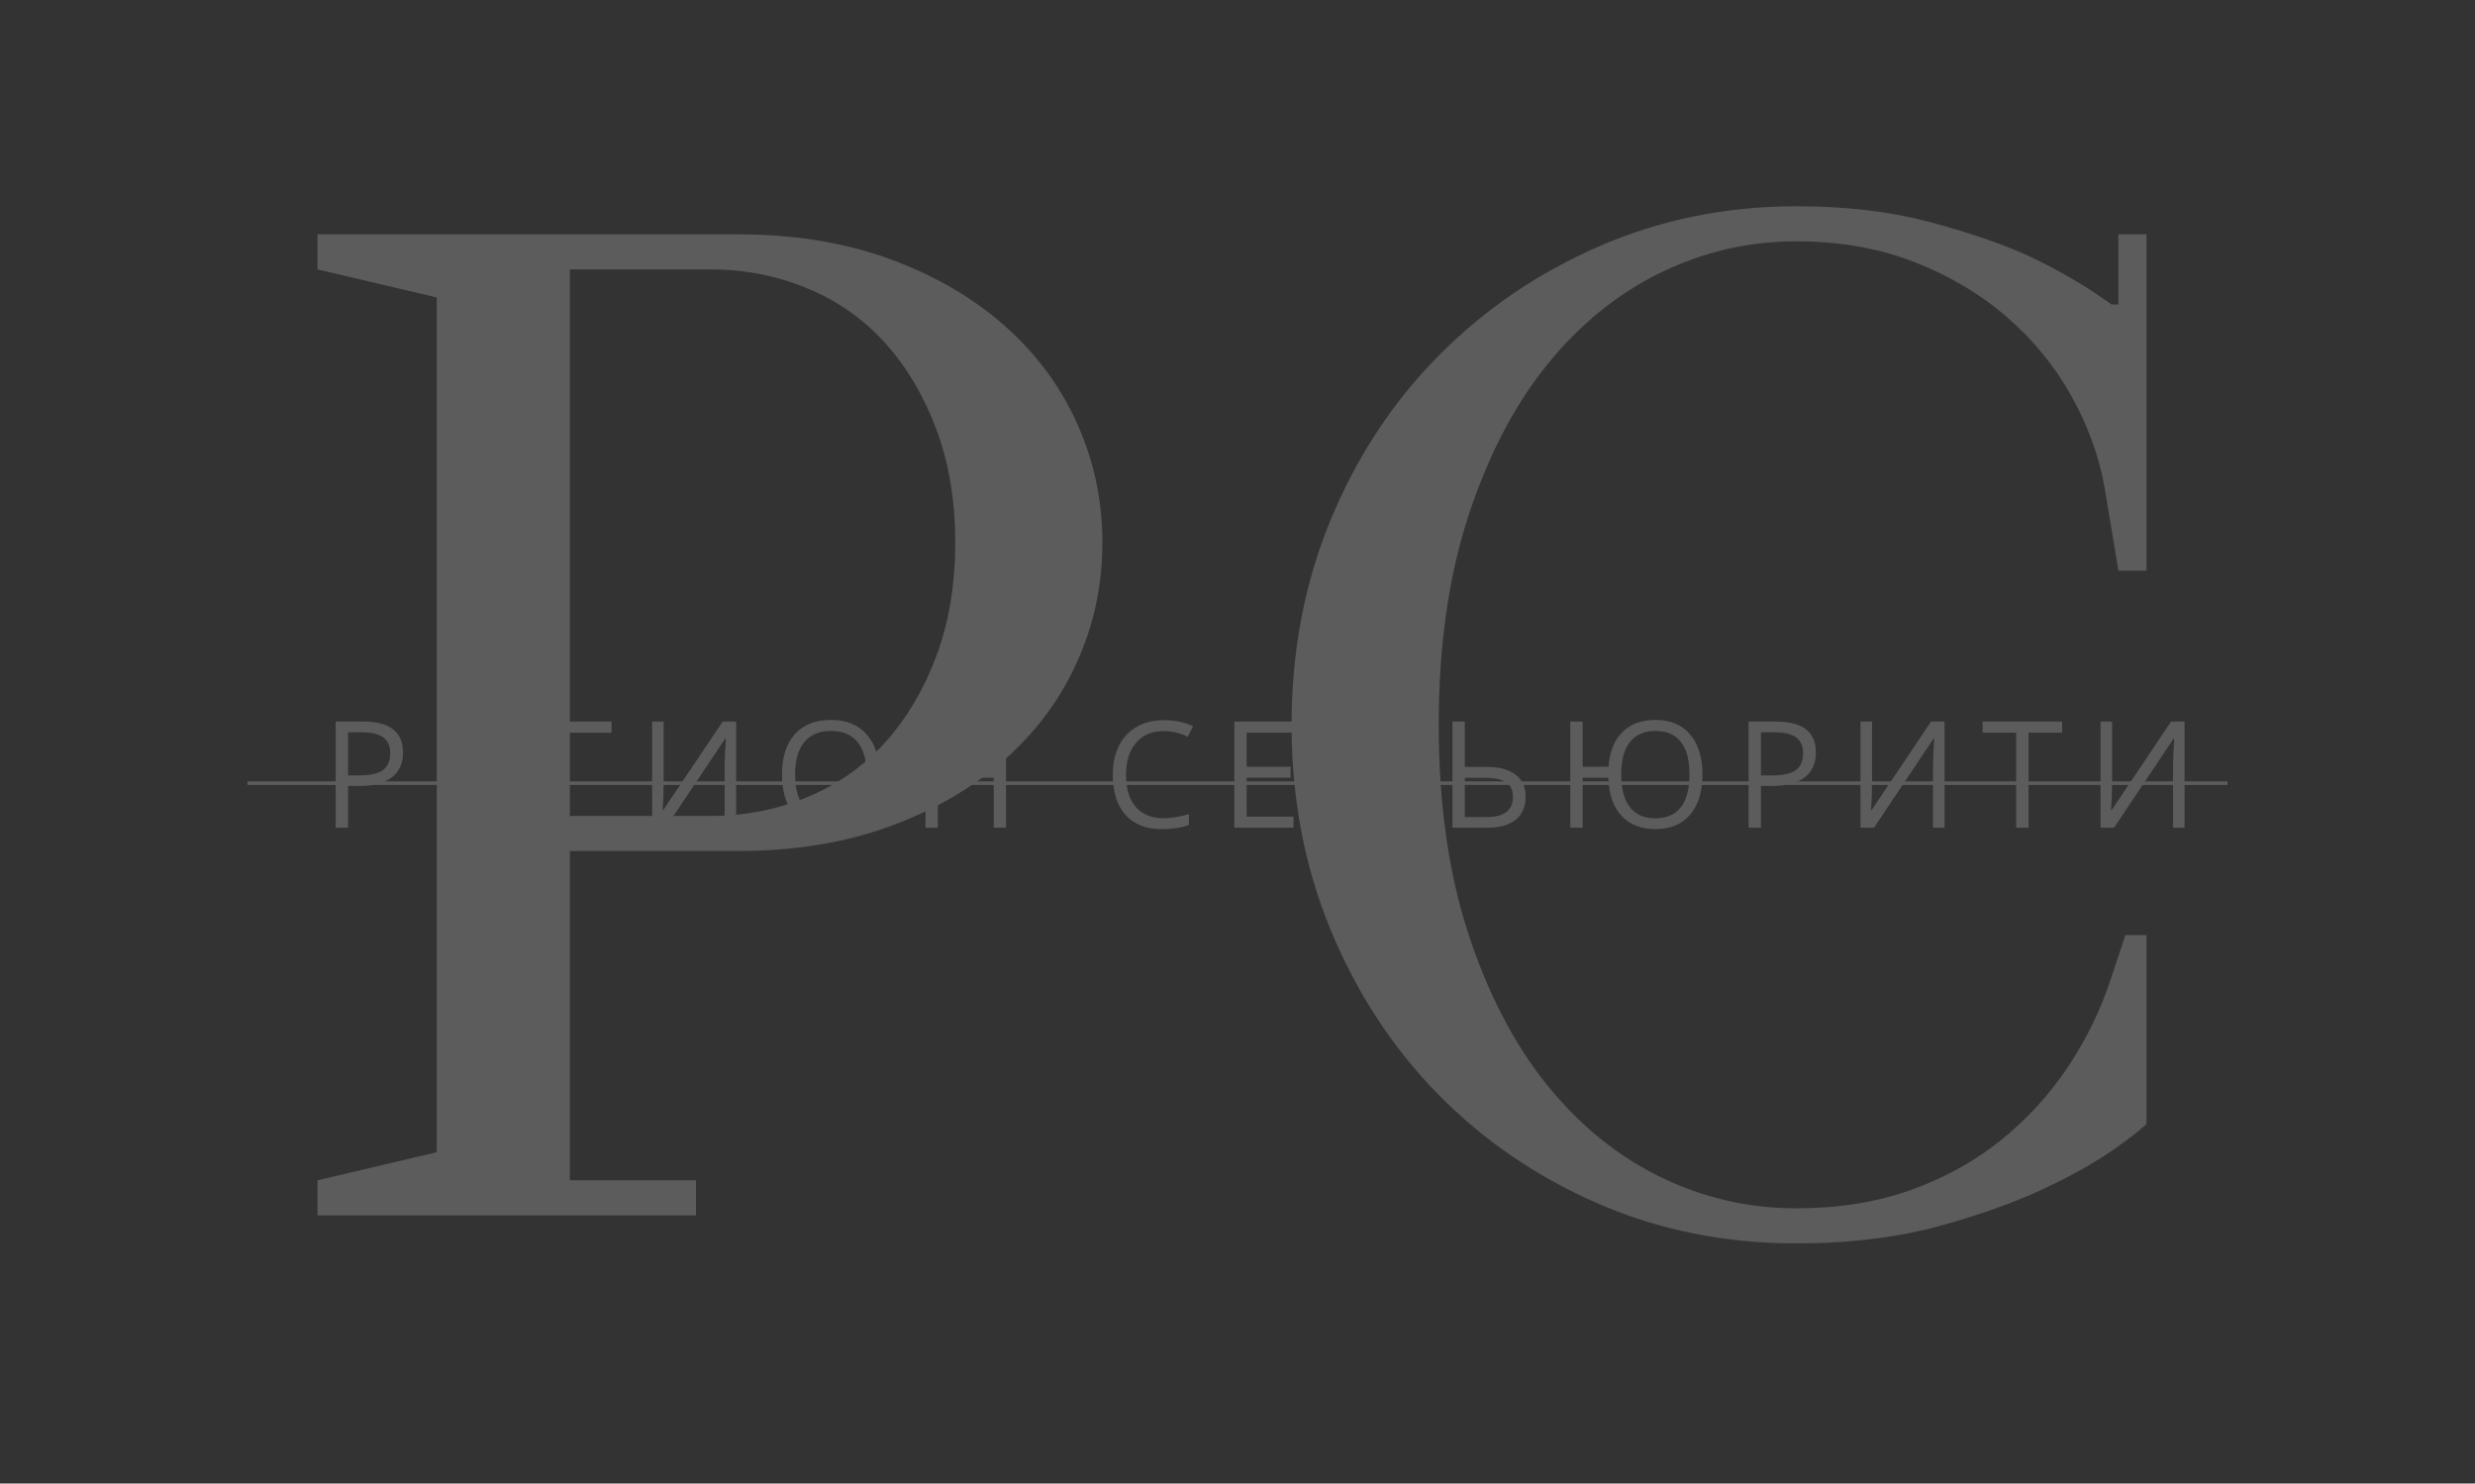 <?xml version="1.0" encoding="UTF-8"?> <svg xmlns="http://www.w3.org/2000/svg" width="689" height="413" viewBox="0 0 689 413" fill="none"><rect x="0" y="0" width="689" height="413" fill="#333333" stroke="none"/><g opacity="0.2"><path d="M88.393 328.576L121.58 320.767V82.804L88.393 74.995V65.234H205.437C221.054 65.234 235.1 67.517 247.581 72.067C260.076 76.624 270.748 82.804 279.59 90.612C288.433 98.407 295.186 107.507 299.859 117.914C304.545 128.307 306.892 139.359 306.892 151.072C306.892 162.771 304.545 173.824 299.859 184.23C295.186 194.644 288.433 203.752 279.59 211.561C270.748 219.355 260.076 225.527 247.581 230.078C235.1 234.635 221.054 236.91 205.437 236.91H158.642V328.576H193.753V338.337H88.393V328.576ZM197.657 227.149C207.281 227.149 216.317 225.398 224.758 221.896C233.212 218.379 240.432 213.305 246.404 206.68C252.389 200.042 257.141 192.039 260.643 182.68C264.16 173.307 265.925 162.771 265.925 151.072C265.925 139.359 264.16 128.823 260.643 119.464C257.141 110.106 252.389 102.117 246.404 95.493C240.432 88.854 233.212 83.78 224.758 80.278C216.317 76.761 207.281 74.995 197.657 74.995H158.642V227.149H197.657Z" fill="white"></path><path d="M500.022 346.142C480.249 346.142 461.847 342.438 444.816 335.031C427.778 327.61 412.95 317.462 400.318 304.601C387.701 291.725 377.754 276.51 370.462 258.954C363.184 241.385 359.552 222.337 359.552 201.796C359.552 181.241 363.184 162.193 370.462 144.638C377.754 127.068 387.773 111.853 400.519 98.992C413.266 86.116 428.151 75.968 445.189 68.561C462.221 61.14 480.501 57.422 500.022 57.422C513.802 57.422 526.09 58.857 536.884 61.728C547.678 64.585 556.843 67.7 564.386 71.087C573.229 75.243 581.023 79.8 587.784 84.752H589.736V65.231H597.545V158.877H589.736L585.832 135.451C584.281 126.882 581.224 118.499 576.674 110.303C572.116 102.114 566.195 94.829 558.903 88.456C551.626 82.082 543.042 76.944 533.152 73.039C523.276 69.135 512.231 67.183 500.022 67.183C486.759 67.183 474.135 70.111 462.156 75.968C450.192 81.824 439.656 90.408 430.548 101.719C421.455 113.03 414.17 127.083 408.701 143.863C403.247 160.628 400.519 179.942 400.519 201.796C400.519 223.636 403.247 242.949 408.701 259.73C414.17 276.495 421.455 290.548 430.548 301.873C439.656 313.184 450.192 321.768 462.156 327.625C474.135 333.467 486.759 336.381 500.022 336.381C511.714 336.381 522.307 334.701 531.802 331.328C541.291 327.941 549.673 323.318 556.951 317.462C564.243 311.605 570.487 304.787 575.698 296.993C580.901 289.184 584.927 280.859 587.784 272.017L591.688 260.304H597.545V312.983C590.001 319.472 581.296 325.063 571.42 329.749C563.095 333.905 552.882 337.673 540.788 341.06C528.688 344.448 515.101 346.142 500.022 346.142Z" fill="white"></path><path d="M68.9 218.023H620.1Z" fill="white"></path><path d="M68.9 218.023H620.1" stroke="white"></path><path d="M112.198 209.487C112.198 212.473 111.171 214.77 109.126 216.377C107.073 217.985 104.159 218.789 100.37 218.789H96.896V230.416H93.451V200.875H101.116C108.502 200.875 112.198 203.746 112.198 209.487ZM96.896 215.861H99.997C103.04 215.861 105.236 215.373 106.6 214.397C107.956 213.406 108.638 211.827 108.638 209.66C108.638 207.708 107.992 206.258 106.714 205.296C105.43 204.342 103.442 203.861 100.743 203.861H96.896V215.861Z" fill="white"></path><path d="M141.038 230.416H124.56V200.875H141.038V203.947H128.005V213.449H140.235V216.492H128.005V227.344H141.038V230.416Z" fill="white"></path><path d="M170.248 200.875V203.975H157.215V230.416H153.77V200.875H170.248Z" fill="white"></path><path d="M181.543 200.875H184.758V217.296C184.758 220.339 184.658 223.088 184.471 225.535H184.615L201.179 200.875H204.94V230.416H201.725V214.167C201.725 211.454 201.84 208.612 202.069 205.641H201.868L185.304 230.416H181.543V200.875Z" fill="white"></path><path d="M244.855 215.601C244.855 220.33 243.657 224.055 241.267 226.768C238.891 229.467 235.568 230.816 231.305 230.816C226.955 230.816 223.597 229.488 221.228 226.826C218.874 224.17 217.697 220.417 217.697 215.572C217.697 210.771 218.881 207.046 221.257 204.405C223.625 201.749 226.999 200.414 231.362 200.414C235.589 200.414 238.891 201.763 241.267 204.462C243.657 207.161 244.855 210.878 244.855 215.601ZM221.343 215.601C221.343 219.606 222.19 222.634 223.898 224.701C225.599 226.768 228.068 227.802 231.305 227.802C234.578 227.802 237.046 226.783 238.712 224.73C240.391 222.663 241.238 219.62 241.238 215.601C241.238 211.639 240.405 208.639 238.74 206.586C237.075 204.519 234.613 203.486 231.362 203.486C228.089 203.486 225.599 204.519 223.898 206.586C222.19 208.653 221.343 211.661 221.343 215.601Z" fill="white"></path><path d="M280.059 230.416H276.643V216.521H261.083V230.416H257.638V200.875H261.083V213.449H276.643V200.875H280.059V230.416Z" fill="white"></path><path d="M323.973 203.52C320.714 203.52 318.152 204.603 316.279 206.764C314.398 208.931 313.465 211.895 313.465 215.663C313.465 219.532 314.363 222.517 316.164 224.62C317.98 226.73 320.564 227.778 323.915 227.778C325.982 227.778 328.336 227.405 330.978 226.659V229.673C328.925 230.434 326.399 230.821 323.399 230.821C319.049 230.821 315.69 229.501 313.322 226.86C310.968 224.218 309.791 220.472 309.791 215.606C309.791 212.563 310.351 209.907 311.485 207.625C312.633 205.328 314.276 203.57 316.422 202.343C318.561 201.101 321.088 200.477 324.001 200.477C327.102 200.477 329.808 201.044 332.126 202.17L330.662 205.099C328.437 204.051 326.212 203.52 323.973 203.52Z" fill="white"></path><path d="M360.091 230.416H343.613V200.875H360.091V203.947H347.058V213.449H359.287V216.492H347.058V227.344H360.091V230.416Z" fill="white"></path><path d="M394.096 230.416H389.933L376.268 215.459V230.416H372.823V200.875H376.268V215.172L389.588 200.875H393.521L380.459 215.229L394.096 230.416Z" fill="white"></path><path d="M424.718 221.803C424.718 224.545 423.807 226.669 421.991 228.177C420.168 229.669 417.57 230.416 414.182 230.416H404.335V200.875H407.78V213.478H413.665C417.261 213.478 419.996 214.196 421.876 215.631C423.771 217.052 424.718 219.105 424.718 221.803ZM407.78 227.459H413.809C418.725 227.459 421.187 225.579 421.187 221.803C421.187 219.988 420.555 218.66 419.292 217.813C418.029 216.952 416.005 216.521 413.235 216.521H407.78V227.459Z" fill="white"></path><path d="M473.944 215.601C473.944 220.366 472.796 224.098 470.499 226.797C468.203 229.481 465.016 230.816 460.939 230.816C456.877 230.816 453.705 229.582 451.408 227.113C449.112 224.644 447.884 221.113 447.734 216.519H440.585V230.414H437.14V200.873H440.585V213.448H447.791C448.092 209.256 449.377 206.041 451.638 203.802C453.913 201.548 456.985 200.414 460.853 200.414C464.987 200.414 468.203 201.763 470.499 204.462C472.796 207.161 473.944 210.878 473.944 215.601ZM451.322 215.601C451.322 219.606 452.126 222.634 453.734 224.701C455.341 226.768 457.695 227.802 460.796 227.802C463.954 227.802 466.322 226.783 467.916 224.73C469.523 222.663 470.327 219.62 470.327 215.601C470.327 211.603 469.53 208.589 467.944 206.558C466.351 204.512 463.997 203.486 460.882 203.486C457.738 203.486 455.356 204.519 453.734 206.586C452.126 208.639 451.322 211.639 451.322 215.601Z" fill="white"></path><path d="M505.515 209.487C505.515 212.473 504.489 214.77 502.443 216.377C500.391 217.985 497.477 218.789 493.687 218.789H490.214V230.416H486.769V200.875H494.434C501.819 200.875 505.515 203.746 505.515 209.487ZM490.214 215.861H493.314C496.357 215.861 498.553 215.373 499.917 214.397C501.273 213.406 501.955 211.827 501.955 209.66C501.955 207.708 501.309 206.258 500.032 205.296C498.747 204.342 496.759 203.861 494.06 203.861H490.214V215.861Z" fill="white"></path><path d="M517.935 200.875H521.15V217.296C521.15 220.339 521.049 223.088 520.863 225.535H521.006L537.571 200.875H541.332V230.416H538.117V214.167C538.117 211.454 538.231 208.612 538.461 205.641H538.26L521.695 230.416H517.935V200.875Z" fill="white"></path><path d="M564.711 230.416H561.266V203.947H551.936V200.875H574.07V203.947H564.711V230.416Z" fill="white"></path><path d="M584.757 200.875H587.972V217.296C587.972 220.339 587.871 223.088 587.685 225.535H587.828L604.393 200.875H608.154V230.416H604.939V214.167C604.939 211.454 605.053 208.612 605.283 205.641H605.082L588.517 230.416H584.757V200.875Z" fill="white"></path></g></svg> 